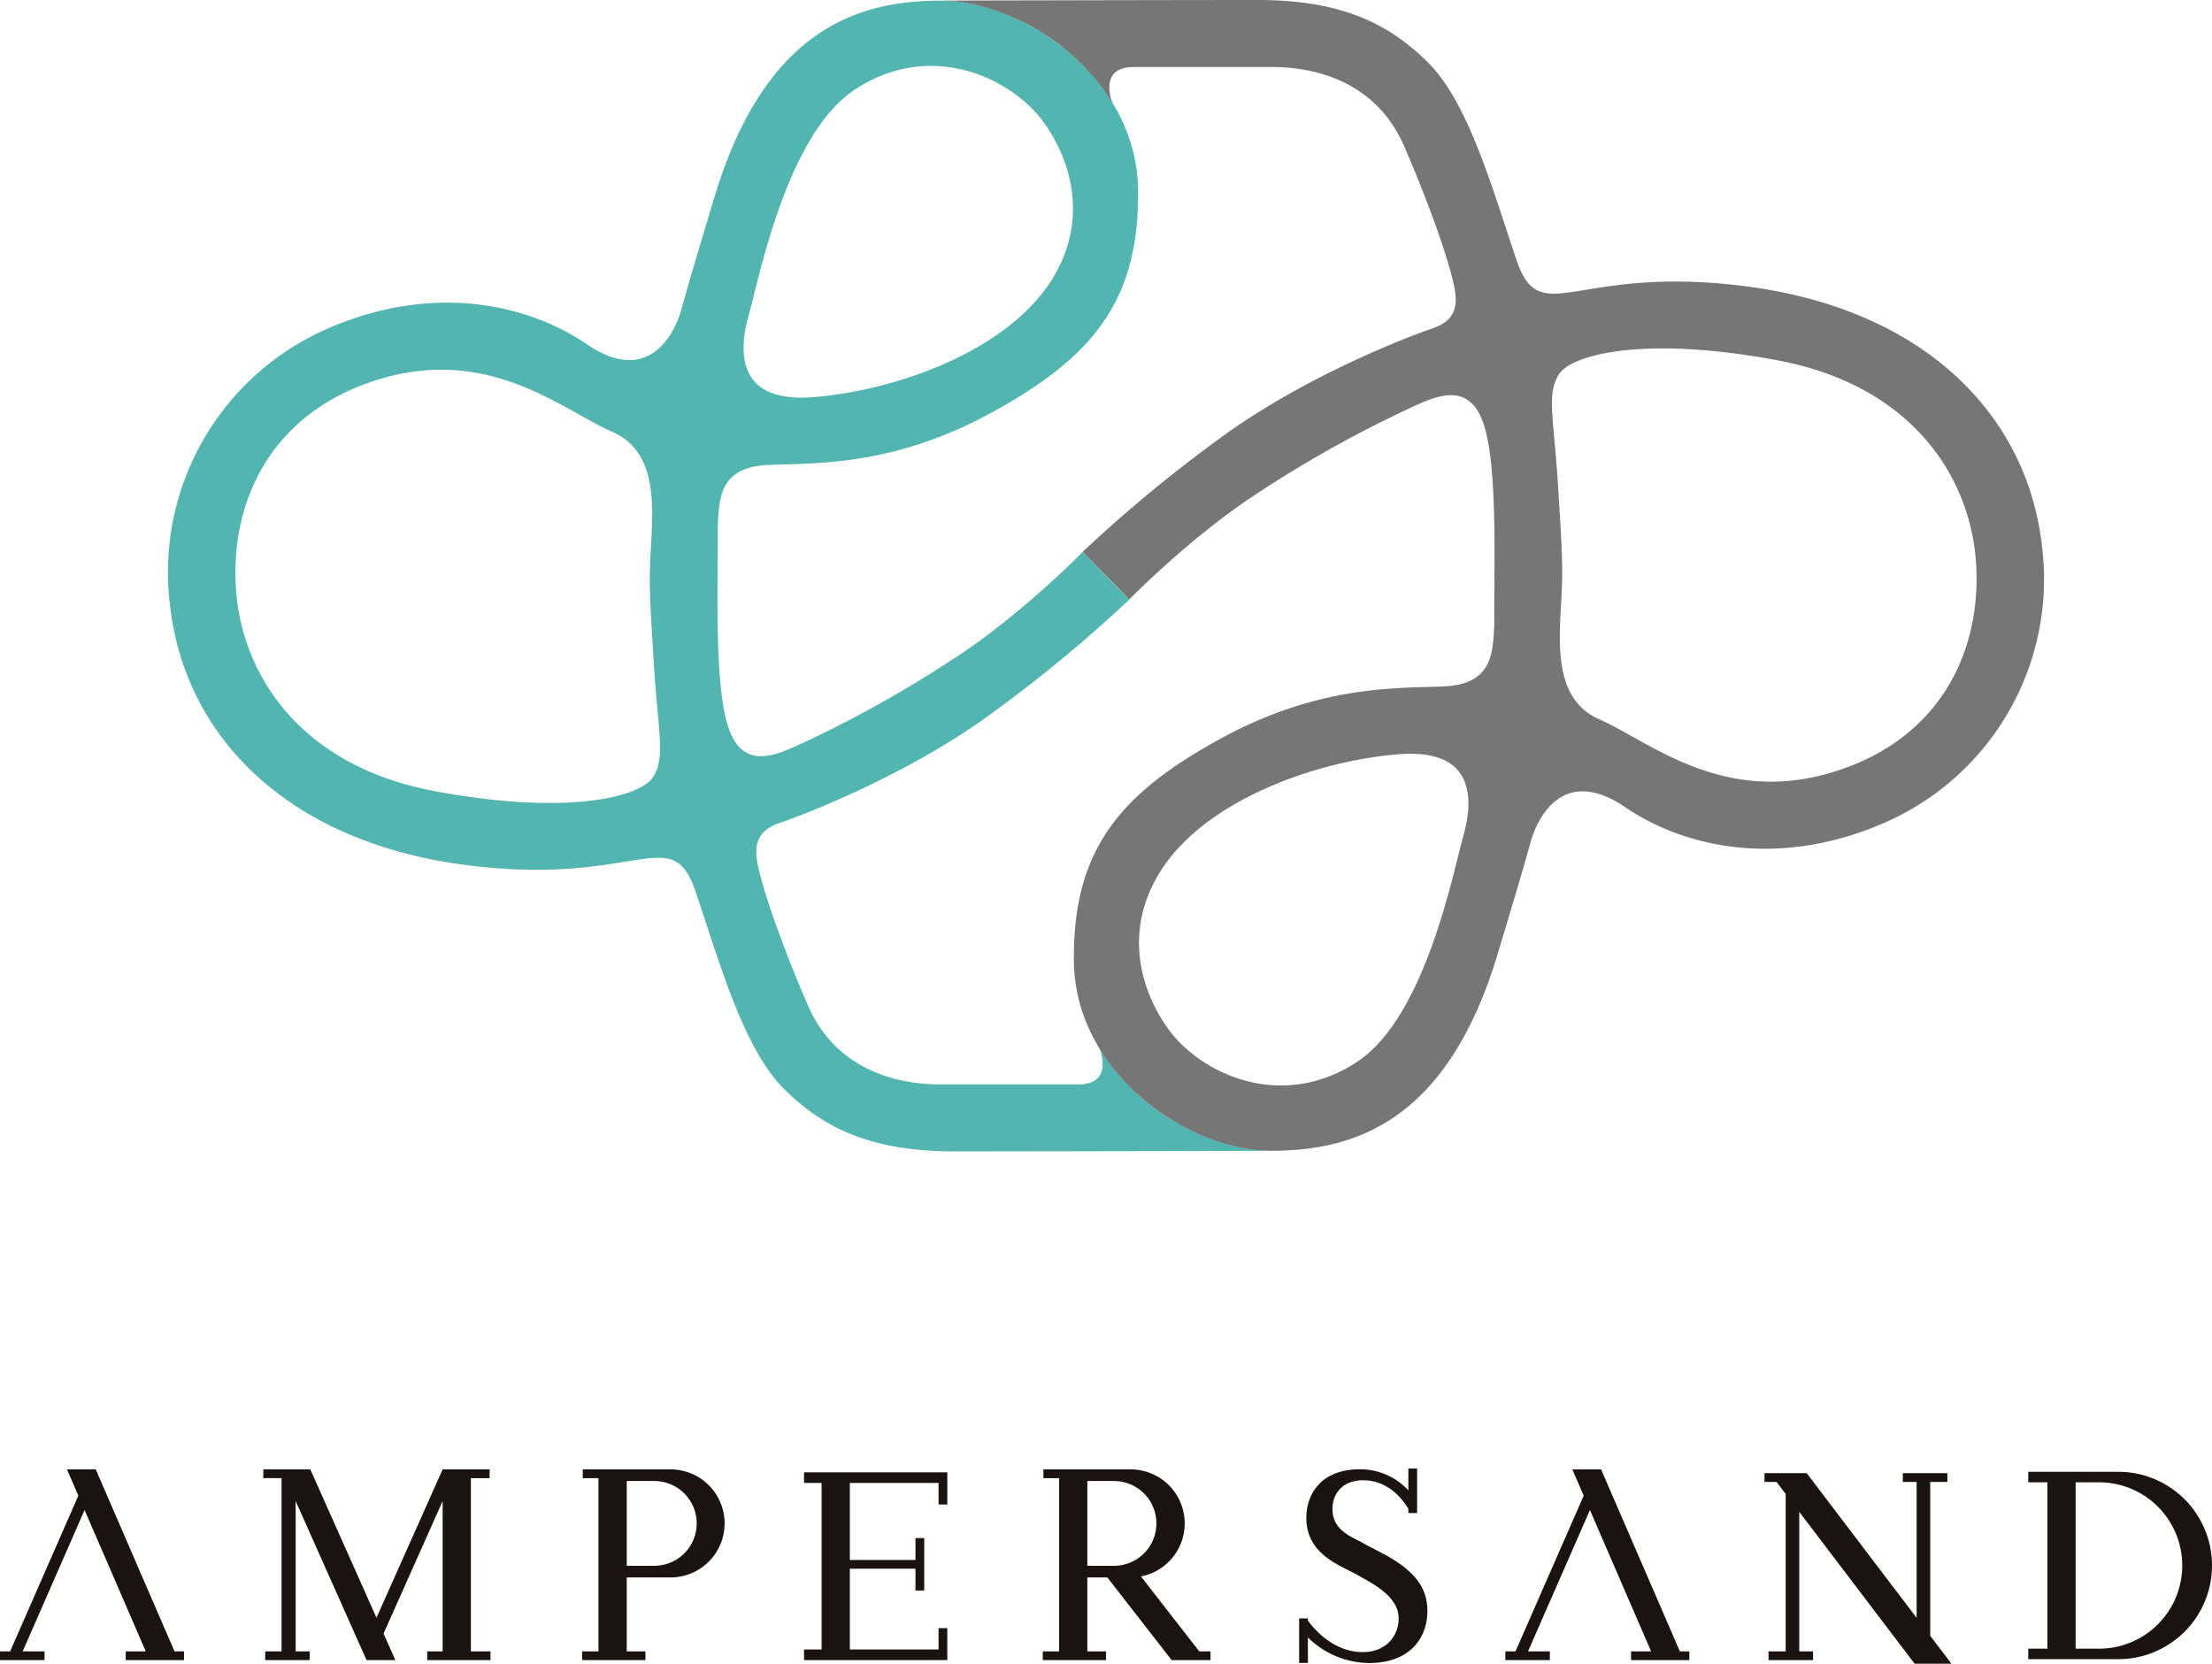 <svg xmlns="http://www.w3.org/2000/svg" width="424.252" height="319.153" viewBox="0 0 424.252 319.153"><defs><clipPath id="a"><path fill="none" d="M0 0h424.251v319.153H0z"/></clipPath></defs><path fill="#1a1311" d="m12.846 281.877 2.181 5.037-13.082 29.871H0v1.68h8.539v-1.68H4.347l11.874-27.115 11.735 27.115h-3.844v1.68h11.179v-1.68h-1.818l-15.108-34.908Z"/><g clip-path="url(#a)"><path fill="#1a1311" d="M224.723 318.465h7.452v-1.681h-2.161l-11.185-14.376a10.36 10.36 0 0 0-1.968-20.532h-16.742v1.68h3.01v33.228h-3.126v1.68h12.134v-1.68h-3.591v-14.185h3.837Zm-16.177-34.358h5.206a8.131 8.131 0 0 1 0 16.261h-5.206Zm-54.339.37h3.37v31.949h-3.37v2.037h27.483v-6.129h-1.68v4.092h-17.016v-15.5h12.589v4.189h1.681v-10.057h-1.68v4.189h-12.59v-14.77h17.016v4.127h1.68v-6.166h-27.483Zm215.999-.196h3.288v-1.68h-8.541v1.68h2.648v26.078l-21.053-27.721v-.037h-8.127v1.68h2.313l1.752 2.3v30.2h-3.288v1.68h8.539v-1.68h-2.648v-26.764l22.132 29.14h7.06l-4.075-5.365Zm-279.895-.726h3.591v-1.68h-9.008l-12.688 28.46-12.69-28.463h-9.01v1.68h3.491v33.232h-3.134v1.68h8.541v-1.68h-2.7V287.95l13.606 30.515h5.519l-2.268-5.09 11.335-25.425v28.834h-2.96v1.68h12.137v-1.68h-3.762Zm38.203-1.679h-16.74v1.68h3.008v33.228h-3.13v1.68h12.139v-1.68h-3.59v-14.185h8.313a10.362 10.362 0 1 0 0-20.723m-3.109 18.492h-5.2v-16.261h5.2a8.131 8.131 0 1 1 0 16.261m280.878-18.03h-17.274v2.015h3.67v31.914h-3.67v2.012h17.274a17.971 17.971 0 0 0 0-35.942m-3.695 33.929h-4.491v-31.913h4.491a15.957 15.957 0 1 1 0 31.914m-141.119-20.231c-1.68-1-5.35-2.117-5.849-5.663-.417-2.975 1.184-6.41 5.849-6.41 5 0 7.8 4.03 8.648 5.472v.811h1.68v-8.539h-1.68v4.194a12.54 12.54 0 0 0-9.591-4.037c-7.876.1-10.571 5.794-9.869 10.812.841 5.985 7.033 7.874 9.869 9.554 1.849 1.1 7.114 3.511 7.665 7.42.459 3.276-1.685 7.276-6.827 7.278-5.757 0-9.549-4.707-10.512-6.045v-.417h-1.68v8.539h1.68v-4.886a16.98 16.98 0 0 0 11.933 4.906c8.678-.114 11.638-6.122 10.861-11.651-.923-6.593-9.055-9.487-12.179-11.338m55.206 20.748h-3.844v1.68h11.179v-1.68h-1.816l-15.11-34.909h-5.514l2.179 5.04-13.079 29.869h-1.948v1.68h8.539v-1.68h-4.191l11.874-27.115Z"/><path fill="#53b5b0" d="M143.614 60.419c2.057-7.305 7.3-34.656 20.393-43.265 13-8.544 26.879-3.65 34.22 3.978 4.491 4.673 12.244 17.971 3.787 32.066s-30.213 21.755-46.07 22.988-13.829-10.462-12.33-15.767m-18.36 88.646c-2.385 3.764-16.254 7.529-42.056 2.663S45.822 129.045 45.182 111.6s8.358-33.612 28.835-39.212 34.144 6.406 43.437 10.469c9.457 4.129 7.6 16.157 7.256 24.792-.186 4.683-.092 7.348.735 20.3s2.2 17.353-.186 21.12m85.645 52.082s2.861 6.869-4.087 6.869h-26.552c-6.335 0-19.47-1.653-25.346-15.244s-8.631-22.683-9.365-25.9-1.469-7.162 3.948-9 23.418-8.906 38.661-19.559a272 272 0 0 0 28.443-23.309l-8.961-9.119s-11.678 11.951-24.351 20.217a229.4 229.4 0 0 1-28.376 15.978c-5.233 2.387-12.556 6.6-15.427-3.216-2.472-8.444-1.767-26.137-1.836-37.741.275-5.7.367-11.569 9.827-11.938s24.242.184 43.16-10.283 27.917-21.214 27.639-42.518S196.521.119 180.449.119s-34.068 5.6-43.711 38.659c0 0-4.593 15.152-5.968 20.294s-6.43 14.968-18.182 6.98-29.572-11.481-48.853-3.397a50.98 50.98 0 0 0-31.13 53.444c2.849 25.343 22.683 45.272 56.198 49.772s39.944-8.631 44.629 5.233 9.184 30.031 16.9 37.743 16.985 12.024 32.69 12.024 60.824-.109 60.824-.109c-8.983 0-24.073-5.4-32.942-19.614"/><path fill="#767676" d="M280.638 160.455c-2.057 7.305-7.3 34.656-20.393 43.265-13 8.544-26.879 3.65-34.22-3.978-4.491-4.673-12.244-17.971-3.787-32.066s30.212-21.755 46.069-22.988 13.829 10.462 12.331 15.767m18.355-88.646c2.385-3.764 16.254-7.529 42.056-2.663s37.376 22.683 38.016 40.128-8.36 33.612-28.834 39.213-34.14-6.407-43.433-10.469c-9.457-4.129-7.6-16.157-7.256-24.792.186-4.683.092-7.348-.734-20.3s-2.2-17.353.186-21.12m-85.646-52.083s-2.861-6.869 4.087-6.869h26.552c6.335 0 19.47 1.653 25.346 15.244s8.631 22.683 9.365 25.9 1.469 7.162-3.948 9-23.418 8.902-38.662 19.556a272 272 0 0 0-28.443 23.308l8.961 9.119s11.678-11.951 24.351-20.217a229.4 229.4 0 0 1 28.376-15.978c5.233-2.387 12.556-6.6 15.427 3.216 2.472 8.444 1.767 26.137 1.836 37.741-.275 5.695-.367 11.569-9.827 11.938s-24.242-.184-43.16 10.283-27.917 21.216-27.639 42.519 21.76 36.272 37.833 36.272 34.068-5.6 43.711-38.659c0 0 4.593-15.152 5.968-20.294s6.43-14.968 18.182-6.98 29.572 11.479 48.853 3.4a50.98 50.98 0 0 0 31.13-53.444C388.805 79.432 368.964 59.506 335.449 55s-39.944 8.631-44.629-5.233-9.184-30.031-16.9-37.743S256.935 0 241.23 0s-60.825.109-60.825.109c8.983 0 24.073 5.4 32.942 19.614"/></g></svg>